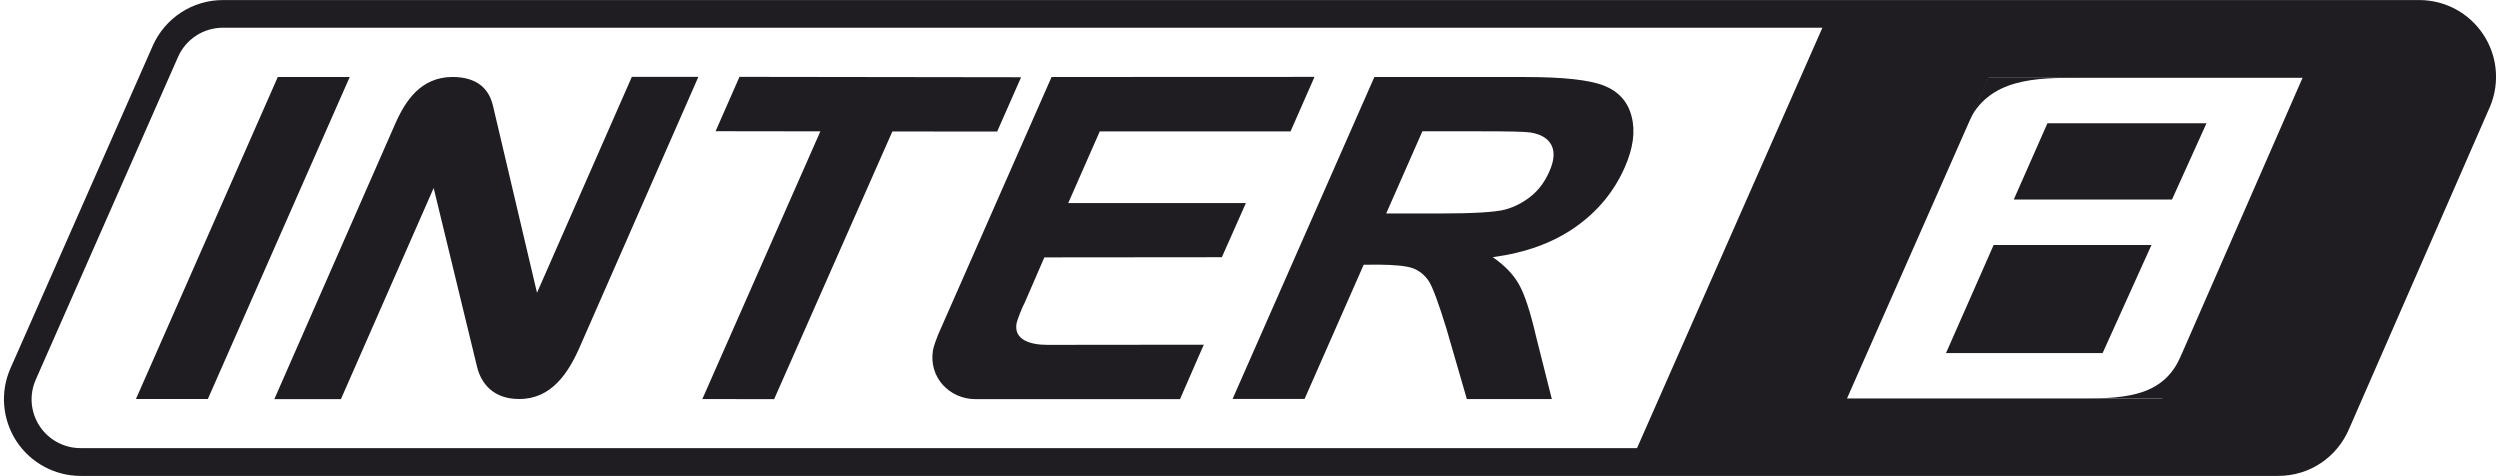 <?xml version="1.0" encoding="utf-8"?>
<!-- Generator: Adobe Illustrator 12.0.0, SVG Export Plug-In . SVG Version: 6.00 Build 51448)  -->
<!DOCTYPE svg PUBLIC "-//W3C//DTD SVG 1.1//EN" "http://www.w3.org/Graphics/SVG/1.1/DTD/svg11.dtd">
<svg  version="1.1" id="Layer_1" xmlns="http://www.w3.org/2000/svg" xmlns:xlink="http://www.w3.org/1999/xlink" width="90.848" height="17.299"
	 viewBox="0 0 90.848 17.299" overflow="visible" enable-background="new 0 0 90.848 17.299" xml:space="preserve">
<polygon fill="#1F1D21" points="4.94,14.5 10.095,2.797 12.709,2.797 7.553,14.5 "/>
<g>
	<defs>
		<rect id="XMLID_1_" width="90.848" height="17.299"/>
	</defs>
	<clipPath id="XMLID_3_">
		<use xlink:href="#XMLID_1_" />
	</clipPath>
	<path clip-path="url(#XMLID_3_)" fill="#1F1D21" d="M17.333,13.319l-1.574-6.487l-3.37,7.672h-2.42l4.376-9.967
		c0.386-0.889,0.952-1.736,2.103-1.74c0.899,0.004,1.323,0.436,1.466,1.045l1.6,6.797l3.446-7.846h2.418l-4.316,9.829
		c-0.408,0.93-1.027,1.883-2.193,1.877C17.951,14.504,17.484,13.958,17.333,13.319"/>
	<polygon clip-path="url(#XMLID_3_)" fill="#1F1D21" points="25.522,14.502 29.811,4.773 26.004,4.768 26.872,2.793 37.106,2.807 
		36.236,4.781 32.428,4.777 28.132,14.504 	"/>
	<path clip-path="url(#XMLID_3_)" fill="#1F1D21" d="M38.065,12.532c-0.604,0-1.225-0.172-1.126-0.771
		c0.025-0.143,0.224-0.637,0.298-0.762l0.714-1.646l6.45-0.006l0.874-1.969h-6.456l1.146-2.604h6.933l0.87-1.98l-9.555,0.004
		l-4.118,9.352c-0.06,0.145-0.161,0.416-0.191,0.574c-0.164,0.975,0.586,1.785,1.56,1.781h7.416l0.864-1.979L38.065,12.532z"/>
	<path clip-path="url(#XMLID_3_)" fill="#1F1D21" d="M44.79,14.499l5.153-11.7h5.479c1.377,0,2.33,0.102,2.861,0.311
		c0.535,0.211,0.873,0.584,1.008,1.121c0.141,0.541,0.059,1.154-0.25,1.852c-0.387,0.879-0.984,1.602-1.797,2.172
		c-0.816,0.572-1.82,0.934-3,1.09c0.424,0.291,0.744,0.619,0.945,0.975c0.209,0.357,0.418,0.995,0.629,1.901l0.574,2.281h-3.088
		l-0.744-2.566c-0.277-0.901-0.488-1.471-0.629-1.706C51.779,10,51.586,9.842,51.35,9.75c-0.238-0.086-0.66-0.129-1.262-0.133
		l-0.533,0.004l-2.148,4.877H44.79z M50.373,7.758h1.93c1.246,0,2.051-0.049,2.402-0.145c0.35-0.098,0.664-0.266,0.945-0.494
		c0.281-0.23,0.498-0.533,0.654-0.893c0.176-0.393,0.197-0.709,0.074-0.953c-0.127-0.244-0.383-0.402-0.779-0.461
		c-0.199-0.029-0.824-0.041-1.873-0.041h-2.037L50.373,7.758z"/>
	<polygon clip-path="url(#XMLID_3_)" fill="#1F1D21" points="70.717,12.829 76.408,12.829 78.182,8.904 72.447,8.904 	"/>
	<polygon clip-path="url(#XMLID_3_)" fill="#1F1D21" points="73.178,7.252 78.928,7.252 80.182,4.48 74.402,4.48 	"/>
	<path clip-path="url(#XMLID_3_)" fill="#1F1D21" d="M90.232,1.24c-0.516-0.773-1.379-1.234-2.307-1.238H8.104
		C7,0,5.996,0.654,5.55,1.666L0.38,13.385c-0.38,0.863-0.298,1.85,0.214,2.643c0.516,0.787,1.386,1.262,2.326,1.266h79.867
		c1.139,0.002,2.15-0.678,2.586-1.73l5.125-11.719C90.848,2.982,90.748,2.01,90.232,1.24 M59.488,16.284H2.926
		c-0.602,0-1.158-0.301-1.49-0.805c-0.328-0.506-0.38-1.133-0.134-1.689L6.47,2.068c0.286-0.645,0.922-1.061,1.634-1.061h58.121
		L59.488,16.284z M78.574,14.481h-0.006h-2.906h-5.676h-2.516h-0.352l5.145-11.653h0.355h2.516h5.793h2.746L78.574,14.481z"/>
	<path clip-path="url(#XMLID_3_)" fill="#1F1D21" d="M75.662,14.481h2.992l0.641-1.652C78.693,14.385,77.318,14.481,75.662,14.481"
		/>
	<path clip-path="url(#XMLID_3_)" fill="#1F1D21" d="M75.525,2.828h-3.281L71.516,4.48C72.244,2.828,74.016,2.828,75.525,2.828"/>
</g>
</svg>
